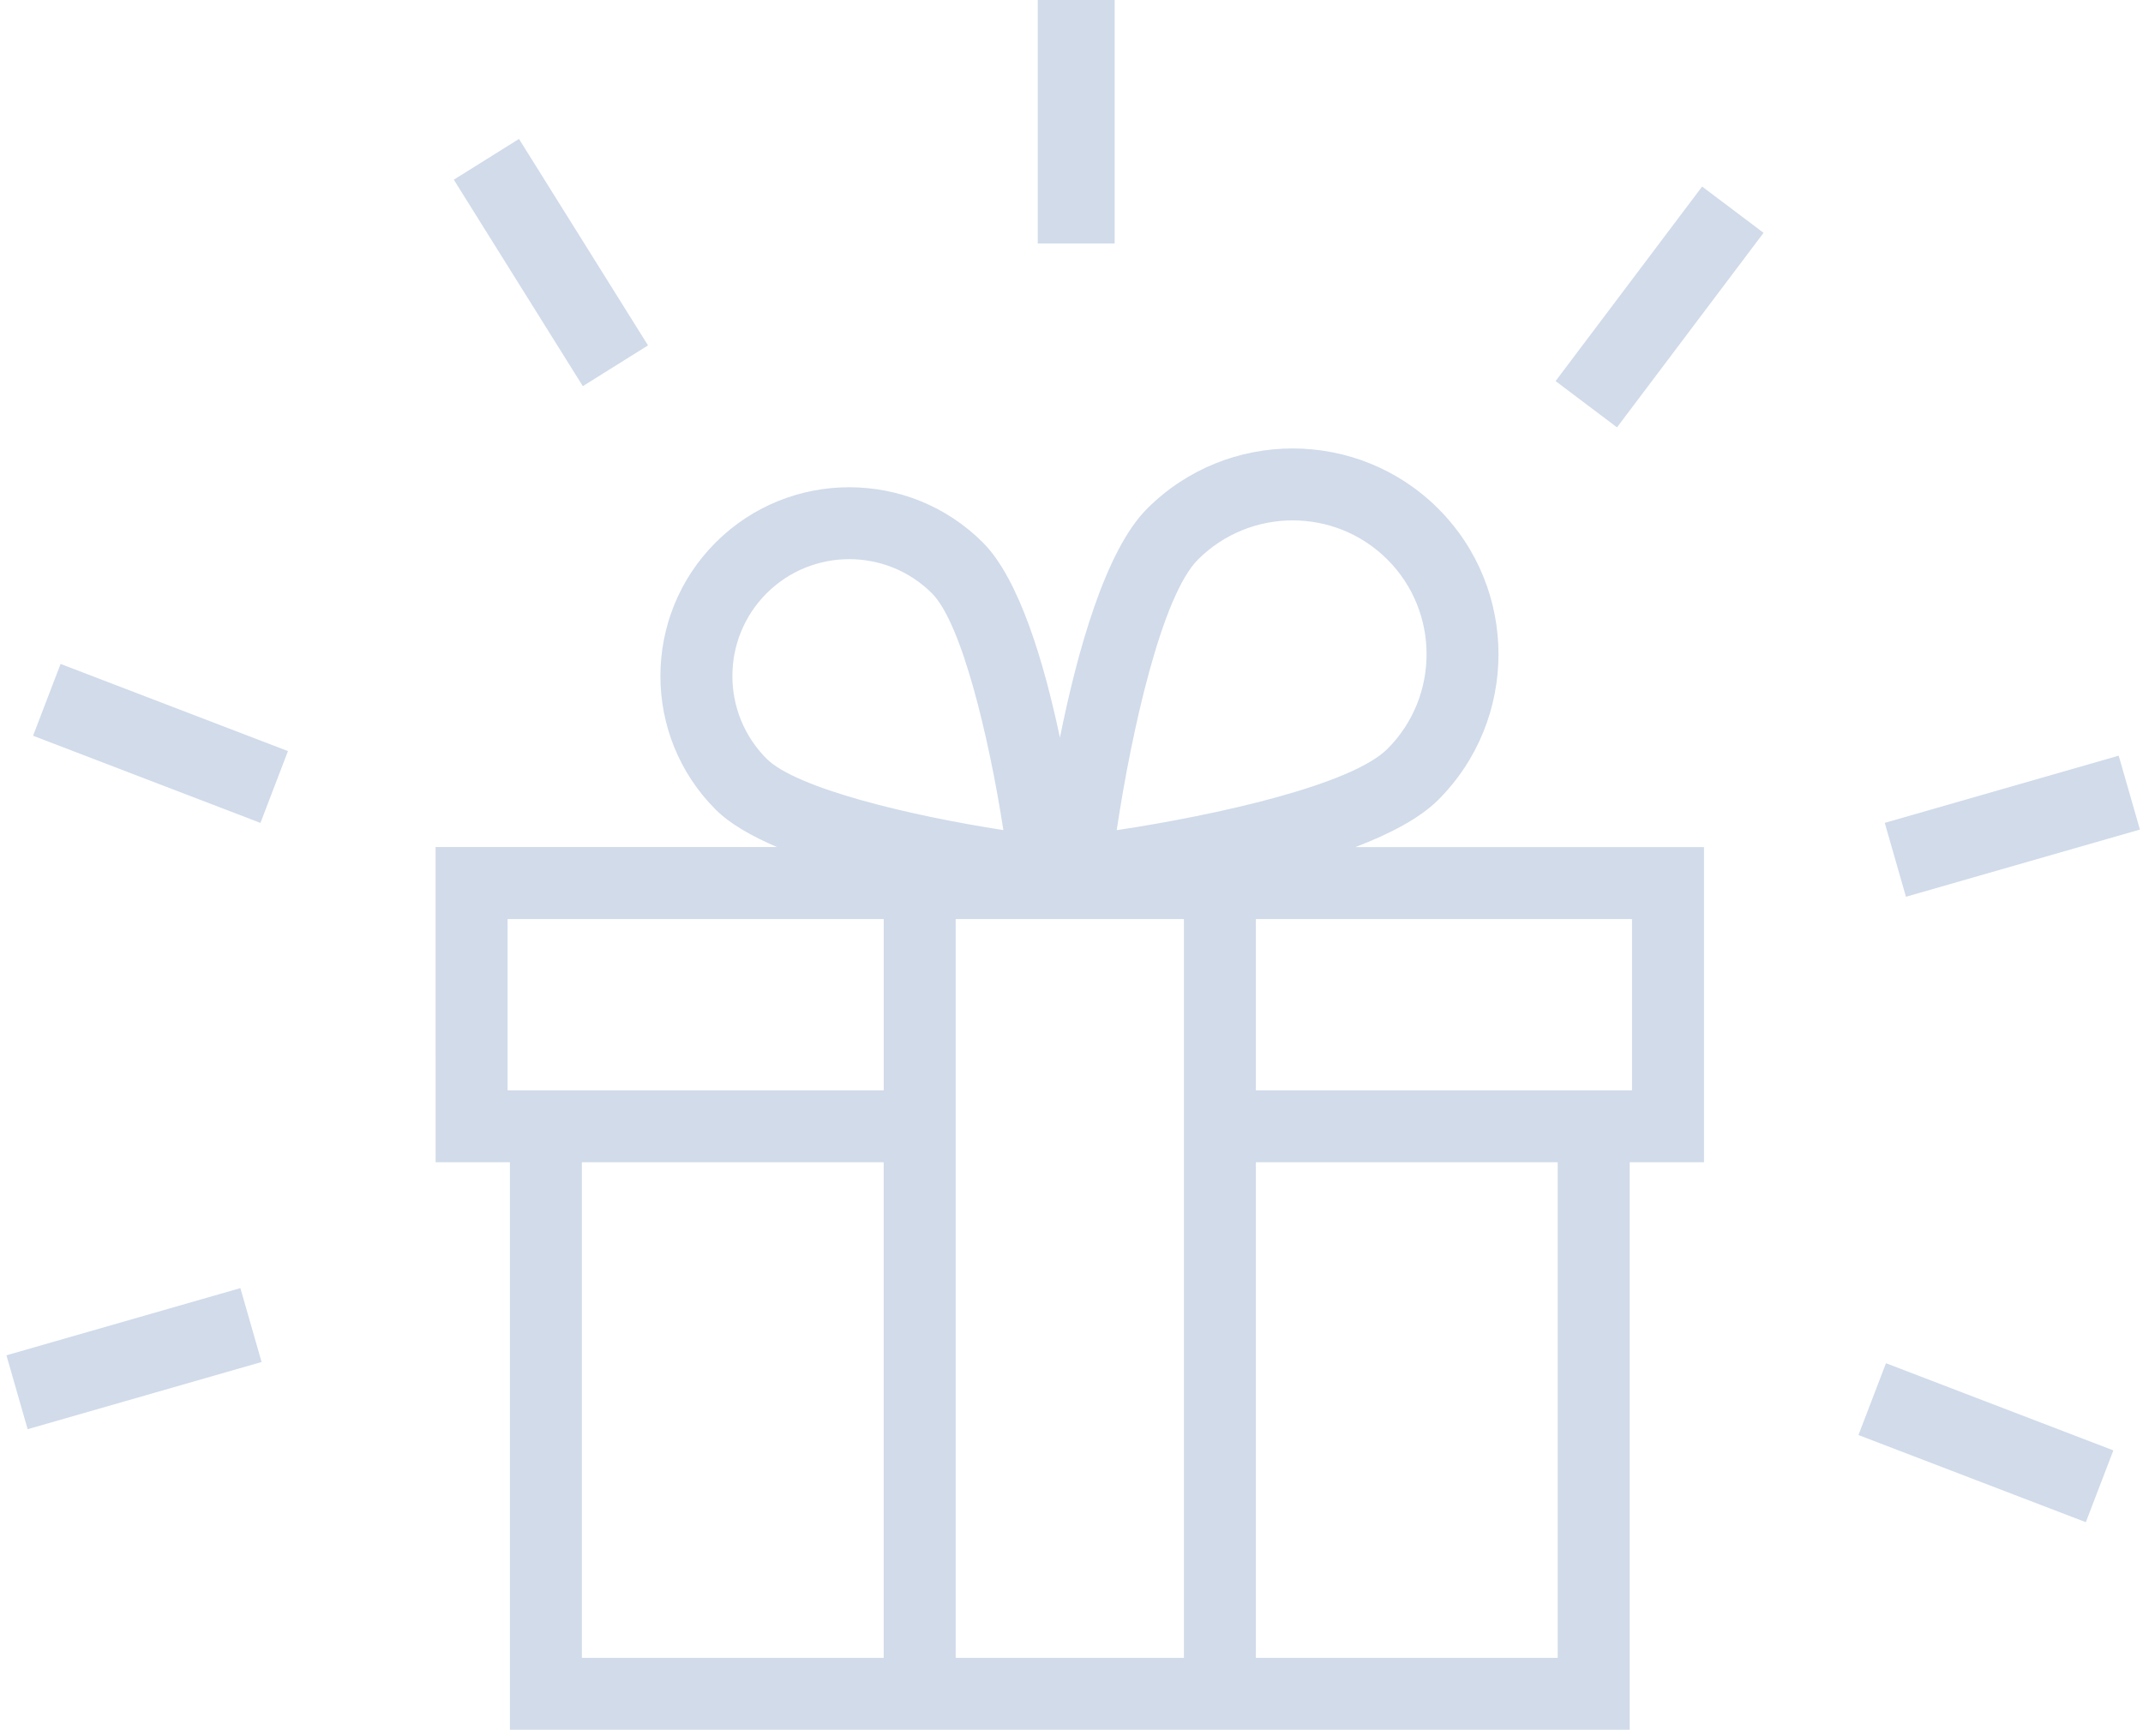 <svg height="162" viewBox="0 0 200 162" width="200" xmlns="http://www.w3.org/2000/svg"><g fill="none" fill-rule="evenodd" transform=""><path d="m117.18 101.636h34.459.217v-15.544h-34.676z"/><path d="m53.807 108.81h28.697v46.633h-28.697z"/><path d="m117.18 108.81h28.697v46.633h-28.697z"/><path d="m129.098 52.652c-2.419-2.417-5.595-3.627-8.771-3.627-3.176 0-6.353 1.208-8.771 3.627-3.334 3.334-6.128 15.754-7.528 25.07 9.318-1.402 21.739-4.198 25.07-7.528 4.836-4.834 4.836-12.704 0-17.542z"/><path d="m81.309 101.636v-15.544h-34.676v15.544h.217z"/><path d="m89.679 86.091h21.523v69.351h-21.523z"/><path d="m86.65 55.78c-2.113-2.111-4.887-3.169-7.663-3.169-2.776 0-5.551 1.058-7.663 3.169-4.225 4.225-4.225 11.1 0 15.325 2.767 2.767 13.345 5.289 21.941 6.616-1.329-8.596-3.854-19.176-6.616-21.941z"/><g fill="#d1dbea" fill-rule="nonzero"><path d="m40.654 108.46h6.937v52.961h34.883 34.733 34.885v-52.961h6.937v-29.41h-32.544c3.255-1.242 6.04-2.706 7.745-4.413 7.492-7.49 7.492-19.677 0-27.167-7.492-7.492-19.683-7.495-27.176 0-3.906 3.903-6.537 13.425-8.135 21.371-1.464-6.957-3.783-14.808-7.195-18.218-6.872-6.872-18.058-6.87-24.933 0-6.875 6.872-6.875 18.055 0 24.925 1.332 1.332 3.362 2.486 5.733 3.5h-31.872zm41.82 46.247h-28.17v-46.247h28.167v46.247zm62.903 0h-28.17v-46.247h28.17zm6.935-68.944v15.985h-.222-34.883v-15.985zm-40.508-33.548c2.438-2.435 5.639-3.654 8.84-3.654s6.402 1.217 8.84 3.654c4.873 4.872 4.873 12.8 0 17.672-3.358 3.355-15.873 6.172-25.266 7.584 1.41-9.386 4.226-21.895 7.586-25.256zm-1.312 33.548v68.944h-21.302v-68.944zm-38.95-14.962c-4.255-4.254-4.255-11.178 0-15.432 2.129-2.126 4.923-3.191 7.718-3.191s5.59 1.065 7.718 3.191c2.782 2.782 5.325 13.438 6.664 22.094-8.656-1.336-19.312-3.876-22.101-6.662zm-24.172 14.962h35.105v15.985h-34.885-.219z"/><path d="m47.829 13.153h7.174v22.719h-7.174z" transform="matrix(.848 -.53 .53 .848 -5.178 30.964)"/><path d="m181.748 123.158h7.174v22.719h-7.174z" transform="matrix(-.358 .934 -.934 -.358 377.328 9.685)"/><path d="m3.587 65.764h22.719v7.174h-22.719z" transform="matrix(.934 .358 -.358 .934 25.848 -.75)"/><path d="m184.14 65.764h7.174v22.719h-7.174z" transform="matrix(.276 .961 -.961 .276 210.108 -124.591)"/><path d="m1.196 123.158h22.719v7.174h-22.719z" transform="matrix(-.961 .276 -.276 -.961 59.554 245.123)"/><path d="m143.486 25.11h22.719v7.174h-22.719z" transform="matrix(.602 -.799 .799 .602 38.737 135.09)"/><path d="m96.853 0h7.174v22.719h-7.174z"/></g></g></svg>